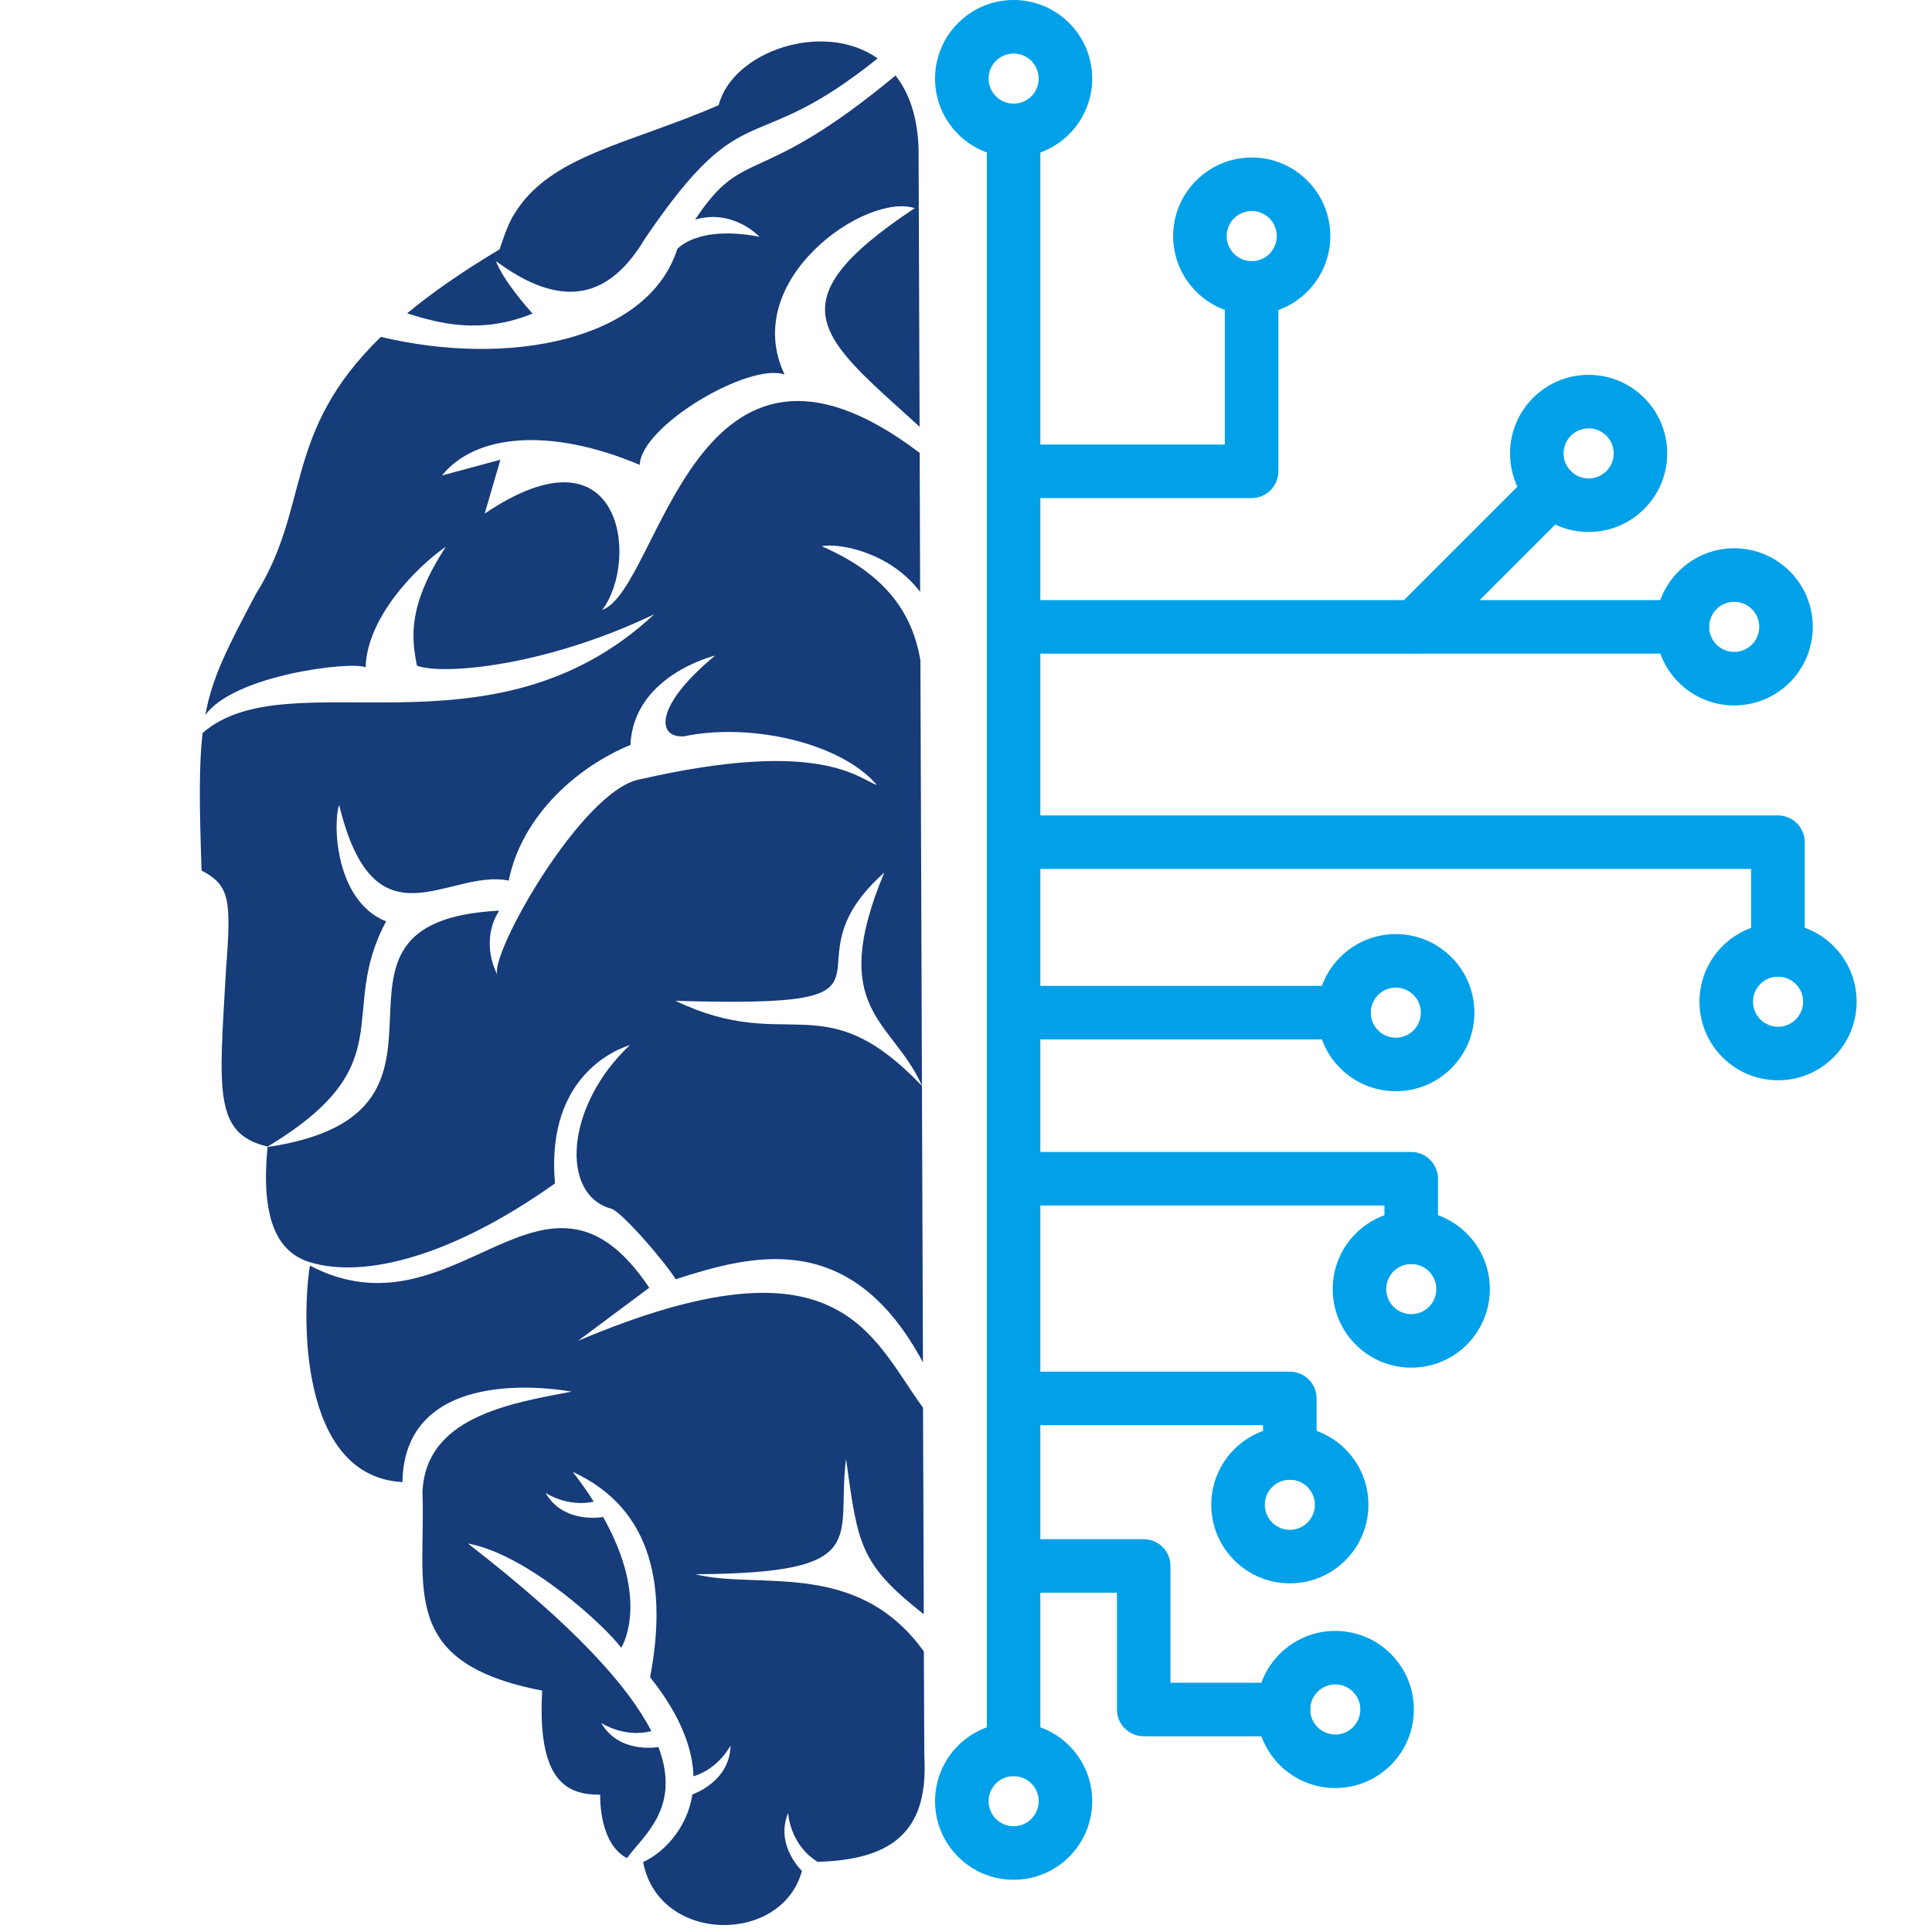<svg width="100" height="100" viewBox="0 0 100 100" fill="none" xmlns="http://www.w3.org/2000/svg">
<path d="M47.842 90.896L47.818 85.457L47.814 85.472C44.348 80.661 39.228 82.301 35.993 81.481C45.254 81.429 43.261 79.656 43.791 75.516C44.405 79.966 44.499 80.946 47.814 83.553L47.776 72.863C45.075 69.173 43.481 63.659 29.916 69.403L33.606 66.654C28.167 58.524 23.637 69.487 16.041 65.507C15.633 68.029 15.446 76.426 20.829 76.712C20.942 70.317 29.583 72.033 29.583 72.033C26.273 72.647 22.057 73.392 21.869 77.19H21.865C22.062 82.17 20.548 86.057 28.064 87.506C27.788 92.34 29.451 92.894 31.064 92.894C31.064 94.352 31.497 95.693 32.453 96.176C33.269 95.027 35.285 93.592 34.08 90.427C34.08 90.427 32.054 90.807 31.117 89.175C31.117 89.175 32.283 89.968 33.714 89.602C32.541 87.314 29.808 84.219 24.219 79.892C27.36 80.464 31.393 84.243 32.153 85.288C32.153 85.288 33.709 82.907 31.195 78.481L31.201 78.522C31.201 78.522 29.17 78.902 28.237 77.27C28.237 77.27 29.349 78.03 30.732 77.725C30.417 77.228 30.066 76.722 29.643 76.183C33.897 78.133 34.502 82.34 33.649 86.812C35.252 88.82 35.852 90.535 35.895 91.942C37.222 91.529 37.812 90.348 37.812 90.348C37.789 92.195 35.903 92.856 35.838 92.88C35.538 94.798 34.174 95.989 33.287 96.378C34.094 100.63 40.475 100.663 41.506 96.841C41.169 96.49 40.19 95.299 40.794 93.841C40.794 93.841 40.873 95.477 42.308 96.359L42.295 96.368C46.454 96.269 48.053 94.553 47.842 90.896Z" fill="#163C79"/>
<path d="M45.428 3.022C42.61 1.034 37.907 2.675 37.199 5.441C32.646 7.434 28.436 8.034 26.617 11.087C26.27 11.57 25.862 12.903 25.862 12.903C23.902 14.075 22.335 15.171 21.074 16.217C22.791 16.77 24.938 17.301 27.564 16.231C27.273 15.908 26.044 14.511 25.669 13.512C29.899 16.668 32.084 14.516 33.415 12.303C38.62 4.664 38.812 8.34 45.428 3.022Z" fill="#163C79"/>
<path d="M34.957 51.801C48.377 52.209 40.119 50.202 45.769 45.166C42.787 52.307 46.196 52.786 47.72 56.19L47.64 34.184C47.214 31.638 45.746 29.674 42.53 28.272C43.326 28.099 46.009 28.511 47.626 30.635L47.603 23.443C35.89 14.543 34.174 30.518 31.168 31.569C33.096 29.065 32.261 21.74 25.087 26.584L25.902 23.794L22.878 24.61C24.604 22.458 28.495 22.111 33.114 24.062C33.175 22.036 38.788 18.735 40.611 19.387C38.272 14.468 44.827 9.953 47.34 10.773H47.349C39.838 15.753 42.562 17.498 47.598 22.087L47.546 7.725C47.499 6.042 47.05 4.794 46.351 3.908C39.163 9.877 38.558 7.463 35.979 11.368C37.958 10.787 39.308 12.255 39.308 12.255C36.082 11.636 35.055 12.893 35.055 12.893C33.536 17.633 26.315 19.017 19.713 17.437C14.603 22.406 16.108 26.19 13.238 30.756C11.771 33.537 10.992 35.023 10.626 37.012C12.113 34.929 18.176 34.213 18.926 34.537C18.991 31.985 21.5 29.393 23.076 28.296C21.148 31.278 21.27 32.896 21.58 34.452C22.827 34.949 28.135 34.536 33.86 31.797C25.434 39.651 14.95 34.04 10.486 37.941C10.294 39.601 10.317 41.706 10.434 45.058C11.883 45.832 11.981 46.507 11.7 50.16C11.348 56.401 11.016 58.679 13.847 59.345V59.35C20.965 55.06 17.402 52.513 19.985 47.689C17.355 46.648 17.214 42.63 17.556 41.668C19.39 49.246 23.216 44.941 26.33 45.579C27.047 42.067 30.076 39.596 32.632 38.56C32.786 34.944 37.015 33.932 37.015 33.932C33.802 36.586 34.017 38.227 35.424 38.109C38.764 37.406 43.477 38.4 45.389 40.632C44.433 40.313 42.486 38.197 33.138 40.336C30.129 40.845 25.259 49.514 25.753 50.476C25.177 49.353 25.229 48.057 25.84 47.135C14.766 47.694 25.818 57.596 13.847 59.369C13.52 62.792 14.185 64.78 16.061 65.338C18.846 66.181 23.38 65.052 28.725 61.254C28.285 56.232 31.248 54.53 32.608 54.089C29.269 57.212 28.964 61.844 31.642 62.562C32.219 62.74 34.535 65.464 34.971 66.214C38.905 64.953 44.025 63.528 47.772 70.514L47.72 56.204C42.571 50.826 40.851 54.619 34.957 51.801Z" fill="#163C79"/>
<path d="M51.078 6.749C51.078 5.984 51.698 5.364 52.463 5.364C53.228 5.364 53.848 5.984 53.848 6.749V90.548C53.848 91.313 53.228 91.933 52.463 91.933C51.698 91.933 51.078 91.313 51.078 90.548V6.749Z" fill="#00A1E9"/>
<path d="M52.463 25.781C51.698 25.781 51.078 25.161 51.078 24.396C51.078 23.631 51.698 23.01 52.463 23.01H63.397V14.9C63.397 14.135 64.017 13.515 64.782 13.515C65.547 13.515 66.168 14.135 66.168 14.9V24.396C66.168 25.161 65.547 25.781 64.782 25.781H52.463Z" fill="#00A1E9"/>
<path d="M52.463 33.831C51.698 33.831 51.078 33.211 51.078 32.446C51.078 31.681 51.698 31.061 52.463 31.061H72.671L79.347 24.385C79.888 23.844 80.765 23.844 81.306 24.385C81.847 24.926 81.847 25.803 81.306 26.343L74.236 33.414C73.985 33.671 73.633 33.831 73.245 33.831H52.463Z" fill="#00A1E9"/>
<path d="M73.24 33.83C72.475 33.83 71.856 33.21 71.856 32.445C71.856 31.68 72.475 31.06 73.24 31.06H87.07C87.835 31.06 88.456 31.68 88.456 32.445C88.456 33.21 87.835 33.83 87.07 33.83H73.24Z" fill="#00A1E9"/>
<path d="M52.463 44.977C51.698 44.977 51.078 44.357 51.078 43.592C51.078 42.827 51.698 42.206 52.463 42.206H92.026C92.792 42.206 93.412 42.827 93.412 43.592V49.166C93.412 49.931 92.792 50.551 92.026 50.551C91.262 50.551 90.641 49.931 90.641 49.166V44.977H52.463Z" fill="#00A1E9"/>
<path d="M52.463 53.8C51.698 53.8 51.078 53.18 51.078 52.415C51.078 51.65 51.698 51.03 52.463 51.03H69.563C70.328 51.03 70.948 51.65 70.948 52.415C70.948 53.18 70.328 53.8 69.563 53.8H52.463Z" fill="#00A1E9"/>
<path d="M52.463 62.397C51.698 62.397 51.078 61.777 51.078 61.012C51.078 60.247 51.698 59.626 52.463 59.626H73.045C73.81 59.626 74.43 60.247 74.43 61.012V64.043C74.43 64.808 73.81 65.428 73.045 65.428C72.28 65.428 71.659 64.808 71.659 64.043V62.397H52.463Z" fill="#00A1E9"/>
<path d="M52.463 73.768C51.698 73.768 51.078 73.148 51.078 72.383C51.078 71.618 51.698 70.998 52.463 70.998H66.761C67.527 70.998 68.147 71.618 68.147 72.383V75.205C68.147 75.97 67.527 76.59 66.761 76.59C65.996 76.59 65.376 75.97 65.376 75.205V73.768H52.463Z" fill="#00A1E9"/>
<path d="M52.463 82.438C51.698 82.438 51.078 81.819 51.078 81.054C51.078 80.289 51.698 79.668 52.463 79.668H59.199C59.964 79.668 60.583 80.289 60.583 81.054V87.099H66.435C67.2 87.099 67.82 87.719 67.82 88.484C67.82 89.249 67.2 89.869 66.435 89.869H59.199C58.434 89.869 57.813 89.249 57.813 88.484V82.438H52.463Z" fill="#00A1E9"/>
<path d="M53.382 3.15C53.148 2.916 52.823 2.771 52.465 2.771C52.108 2.771 51.783 2.916 51.548 3.15C51.314 3.385 51.169 3.709 51.169 4.067C51.169 4.425 51.314 4.749 51.548 4.984C51.783 5.218 52.108 5.364 52.465 5.364C52.823 5.364 53.148 5.218 53.382 4.984C53.616 4.749 53.761 4.425 53.761 4.067C53.761 3.709 53.616 3.385 53.382 3.15ZM52.465 0C53.588 0 54.605 0.455 55.341 1.191C56.077 1.927 56.532 2.944 56.532 4.067C56.532 5.19 56.077 6.207 55.341 6.942C54.605 7.679 53.588 8.134 52.465 8.134C51.342 8.134 50.325 7.679 49.59 6.942C48.853 6.207 48.398 5.19 48.398 4.067C48.398 2.944 48.853 1.927 49.59 1.191C50.325 0.455 51.342 0 52.465 0Z" fill="#00A1E9"/>
<path d="M53.382 92.312C53.148 92.078 52.823 91.933 52.465 91.933C52.108 91.933 51.783 92.078 51.548 92.312C51.314 92.546 51.169 92.871 51.169 93.229C51.169 93.587 51.314 93.911 51.548 94.146C51.783 94.38 52.108 94.525 52.465 94.525C52.823 94.525 53.148 94.38 53.382 94.146C53.616 93.911 53.761 93.587 53.761 93.229C53.761 92.871 53.616 92.546 53.382 92.312ZM52.465 89.162C53.588 89.162 54.605 89.617 55.341 90.353C56.077 91.089 56.532 92.106 56.532 93.229C56.532 94.352 56.077 95.368 55.341 96.104C54.605 96.841 53.588 97.296 52.465 97.296C51.342 97.296 50.325 96.841 49.59 96.104C48.853 95.368 48.398 94.352 48.398 93.229C48.398 92.106 48.853 91.089 49.59 90.353C50.325 89.617 51.342 89.162 52.465 89.162Z" fill="#00A1E9"/>
<path d="M70.031 87.566C69.796 87.331 69.472 87.186 69.114 87.186C68.756 87.186 68.432 87.331 68.197 87.566C67.963 87.8 67.818 88.125 67.818 88.483C67.818 88.84 67.963 89.165 68.197 89.4C68.432 89.633 68.756 89.779 69.114 89.779C69.472 89.779 69.796 89.633 70.031 89.4C70.266 89.165 70.411 88.84 70.411 88.483C70.411 88.125 70.266 87.8 70.031 87.566ZM69.114 84.415C70.237 84.415 71.254 84.871 71.989 85.607C72.726 86.343 73.181 87.359 73.181 88.483C73.181 89.606 72.726 90.622 71.989 91.358C71.254 92.094 70.237 92.549 69.114 92.549C67.991 92.549 66.974 92.094 66.238 91.358C65.502 90.622 65.047 89.606 65.047 88.483C65.047 87.359 65.502 86.343 66.238 85.607C66.974 84.871 67.991 84.415 69.114 84.415Z" fill="#00A1E9"/>
<path d="M67.679 76.97C67.445 76.736 67.12 76.591 66.762 76.591C66.404 76.591 66.08 76.736 65.845 76.97C65.611 77.204 65.466 77.529 65.466 77.887C65.466 78.245 65.611 78.569 65.845 78.804C66.08 79.038 66.404 79.184 66.762 79.184C67.12 79.184 67.445 79.038 67.679 78.804C67.913 78.569 68.058 78.245 68.058 77.887C68.058 77.529 67.913 77.204 67.679 76.97ZM66.762 73.82C67.885 73.82 68.902 74.275 69.638 75.011C70.374 75.747 70.829 76.764 70.829 77.887C70.829 79.01 70.374 80.027 69.638 80.762C68.902 81.499 67.885 81.954 66.762 81.954C65.639 81.954 64.622 81.499 63.887 80.762C63.15 80.027 62.695 79.01 62.695 77.887C62.695 76.764 63.15 75.747 63.887 75.011C64.622 74.275 65.639 73.82 66.762 73.82Z" fill="#00A1E9"/>
<path d="M73.964 65.806C73.73 65.572 73.405 65.427 73.047 65.427C72.689 65.427 72.365 65.572 72.13 65.806C71.896 66.041 71.751 66.365 71.751 66.724C71.751 67.082 71.896 67.406 72.13 67.641C72.365 67.875 72.689 68.02 73.047 68.02C73.405 68.02 73.73 67.875 73.964 67.641C74.199 67.406 74.344 67.082 74.344 66.724C74.344 66.365 74.199 66.041 73.964 65.806ZM73.047 62.657C74.17 62.657 75.187 63.112 75.923 63.848C76.659 64.584 77.114 65.6 77.114 66.724C77.114 67.846 76.659 68.863 75.923 69.599C75.187 70.335 74.17 70.79 73.047 70.79C71.924 70.79 70.907 70.335 70.172 69.599C69.436 68.863 68.981 67.846 68.981 66.724C68.981 65.6 69.436 64.584 70.172 63.848C70.907 63.112 71.924 62.657 73.047 62.657Z" fill="#00A1E9"/>
<path d="M73.164 51.498C72.929 51.264 72.605 51.119 72.247 51.119C71.889 51.119 71.564 51.264 71.33 51.498C71.096 51.733 70.95 52.057 70.95 52.415C70.95 52.773 71.096 53.097 71.33 53.332C71.564 53.566 71.889 53.712 72.247 53.712C72.605 53.712 72.929 53.566 73.164 53.332C73.398 53.097 73.543 52.773 73.543 52.415C73.543 52.057 73.398 51.733 73.164 51.498ZM72.247 48.348C73.37 48.348 74.386 48.803 75.122 49.54C75.859 50.275 76.314 51.292 76.314 52.415C76.314 53.538 75.859 54.555 75.122 55.291C74.386 56.027 73.37 56.482 72.247 56.482C71.124 56.482 70.107 56.027 69.371 55.291C68.635 54.555 68.18 53.538 68.18 52.415C68.18 51.292 68.635 50.275 69.371 49.54C70.107 48.803 71.124 48.348 72.247 48.348Z" fill="#00A1E9"/>
<path d="M92.949 50.931C92.714 50.697 92.39 50.552 92.032 50.552C91.674 50.552 91.35 50.697 91.115 50.931C90.881 51.165 90.735 51.49 90.735 51.848C90.735 52.206 90.881 52.53 91.115 52.765C91.35 52.999 91.674 53.145 92.032 53.145C92.39 53.145 92.714 52.999 92.949 52.765C93.183 52.53 93.329 52.206 93.329 51.848C93.329 51.49 93.183 51.165 92.949 50.931ZM92.032 47.781C93.155 47.781 94.172 48.236 94.907 48.972C95.644 49.708 96.099 50.725 96.099 51.848C96.099 52.971 95.644 53.988 94.907 54.723C94.172 55.46 93.155 55.915 92.032 55.915C90.909 55.915 89.892 55.46 89.156 54.723C88.42 53.988 87.965 52.971 87.965 51.848C87.965 50.725 88.42 49.708 89.156 48.972C89.892 48.236 90.909 47.781 92.032 47.781Z" fill="#00A1E9"/>
<path d="M90.679 31.529C90.445 31.295 90.12 31.15 89.762 31.15C89.404 31.15 89.08 31.295 88.845 31.529C88.611 31.764 88.466 32.088 88.466 32.446C88.466 32.804 88.611 33.129 88.845 33.363C89.08 33.597 89.404 33.743 89.762 33.743C90.12 33.743 90.445 33.597 90.679 33.363C90.913 33.129 91.059 32.804 91.059 32.446C91.059 32.088 90.913 31.764 90.679 31.529ZM89.762 28.379C90.885 28.379 91.902 28.834 92.638 29.571C93.374 30.306 93.829 31.323 93.829 32.446C93.829 33.569 93.374 34.586 92.638 35.322C91.902 36.058 90.885 36.513 89.762 36.513C88.639 36.513 87.622 36.058 86.887 35.322C86.15 34.586 85.695 33.569 85.695 32.446C85.695 31.323 86.15 30.306 86.887 29.571C87.622 28.834 88.639 28.379 89.762 28.379Z" fill="#00A1E9"/>
<path d="M83.144 22.551C82.909 22.317 82.586 22.172 82.227 22.172C81.869 22.172 81.545 22.317 81.31 22.551C81.076 22.786 80.93 23.11 80.93 23.468C80.93 23.827 81.076 24.151 81.31 24.385C81.545 24.62 81.869 24.765 82.227 24.765C82.585 24.765 82.909 24.62 83.144 24.385C83.379 24.151 83.524 23.827 83.524 23.468C83.524 23.11 83.378 22.786 83.144 22.551ZM82.227 19.401C83.35 19.401 84.367 19.856 85.103 20.593C85.839 21.328 86.294 22.345 86.294 23.468C86.294 24.591 85.839 25.608 85.103 26.344C84.367 27.08 83.35 27.535 82.227 27.535C81.104 27.535 80.087 27.08 79.352 26.344C78.615 25.608 78.16 24.591 78.16 23.468C78.16 22.345 78.615 21.328 79.352 20.593C80.087 19.856 81.104 19.401 82.227 19.401Z" fill="#00A1E9"/>
<path d="M65.707 11.303C65.472 11.069 65.147 10.923 64.79 10.923C64.432 10.923 64.107 11.069 63.873 11.303C63.639 11.537 63.493 11.862 63.493 12.22C63.493 12.578 63.639 12.902 63.873 13.137C64.107 13.371 64.432 13.517 64.79 13.517C65.147 13.517 65.472 13.371 65.707 13.137C65.941 12.902 66.086 12.578 66.086 12.22C66.086 11.862 65.941 11.537 65.707 11.303ZM64.79 8.153C65.913 8.153 66.93 8.608 67.665 9.344C68.401 10.08 68.857 11.097 68.857 12.22C68.857 13.343 68.401 14.36 67.665 15.095C66.93 15.832 65.913 16.287 64.79 16.287C63.667 16.287 62.65 15.832 61.914 15.095C61.178 14.36 60.723 13.343 60.723 12.22C60.723 11.097 61.178 10.08 61.914 9.344C62.65 8.608 63.667 8.153 64.79 8.153Z" fill="#00A1E9"/>
</svg>
